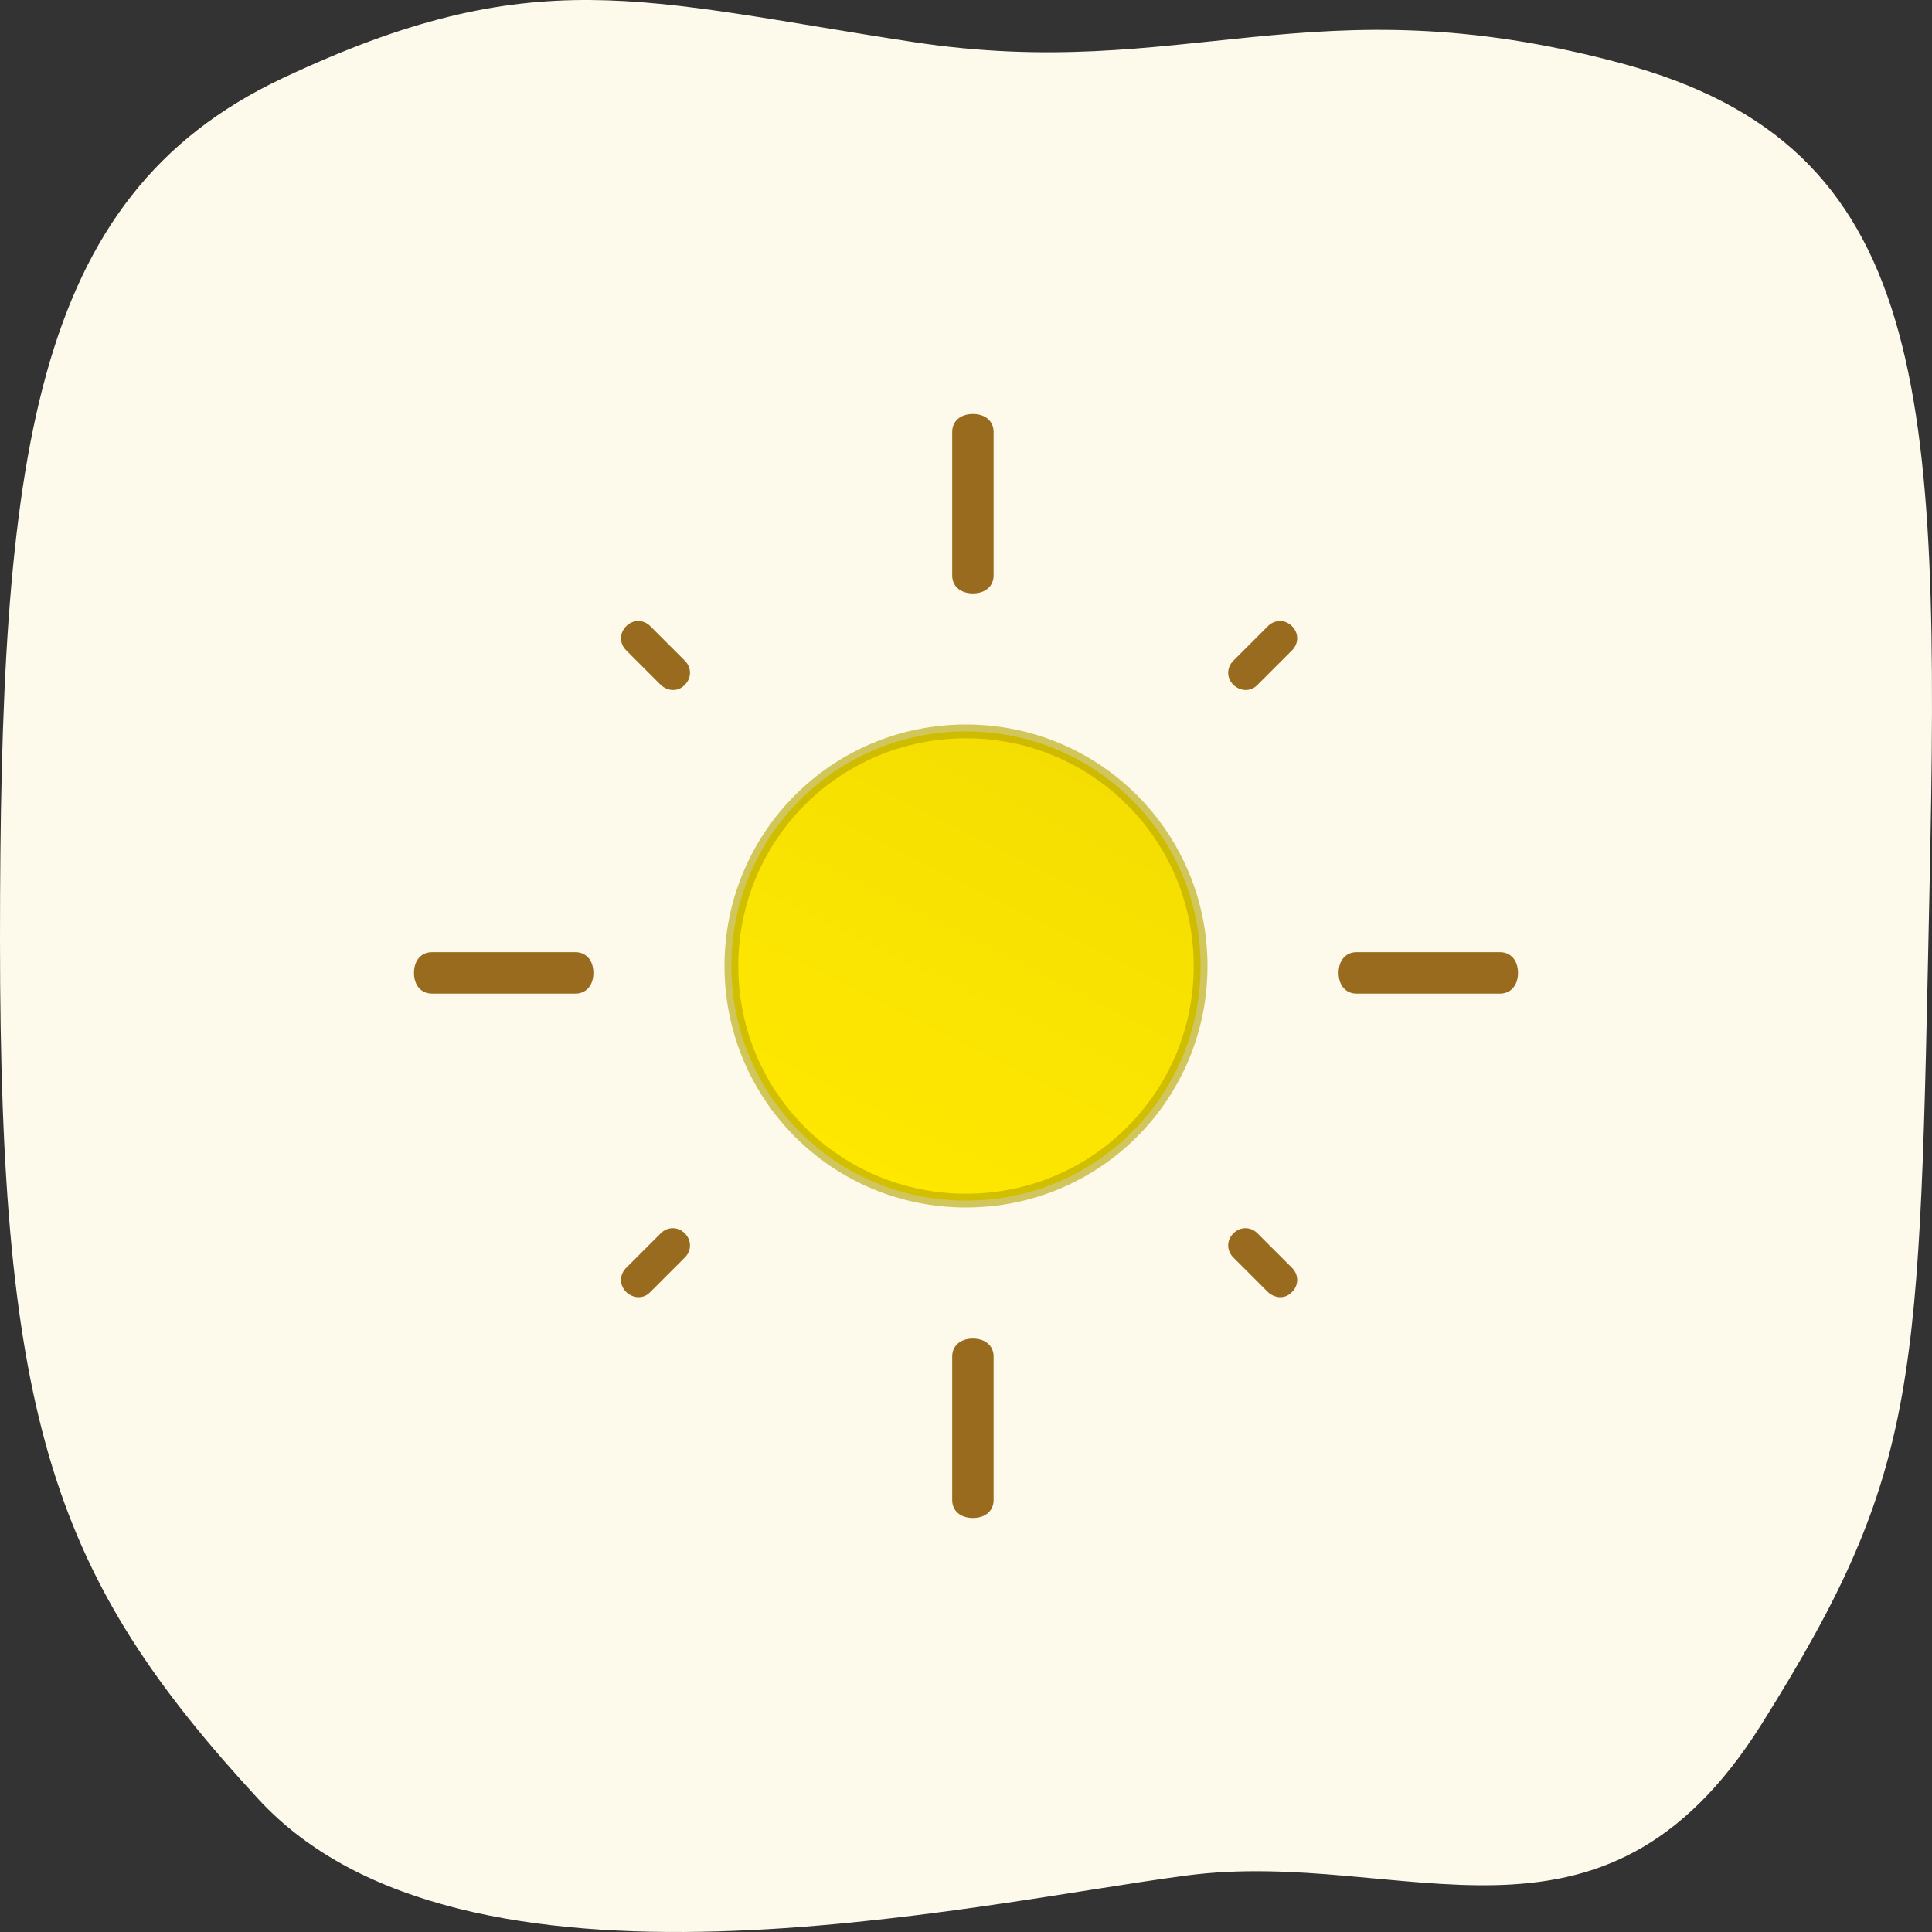 <?xml version="1.0" encoding="UTF-8"?>
<svg width="140px" height="140px" viewBox="0 0 140 140" version="1.1" xmlns="http://www.w3.org/2000/svg" xmlns:xlink="http://www.w3.org/1999/xlink">
    <rect x="0" y="0" width="140" height="140" fill="#333333" stroke="none"/>
    <!-- Generator: Sketch 52 (66869) - http://www.bohemiancoding.com/sketch -->
    <title>Artboard</title>
    <desc>Created with Sketch.</desc>
    <defs>
        <linearGradient x1="135.043%" y1="-112.07%" x2="26.953%" y2="106.438%" id="linearGradient-1">
            <stop stop-color="#E7D104" offset="0%"></stop>
            <stop stop-color="#FFE900" offset="100%"></stop>
        </linearGradient>
    </defs>
    <g id="Artboard" stroke="none" stroke-width="1" fill="none" fill-rule="evenodd">
        <g id="3.-Step" fill="#FDF9EB">
            <path d="M66.153,3.042 C85.827,6.051 95.029,-1.434 117.455,4.578 C139.88,10.589 140.582,28.304 139.822,64.297 C139.062,100.29 139.284,106.396 127.643,124.95 C116.002,143.503 101.709,133.827 85.946,135.912 C70.183,137.998 33.564,146.455 18.738,130.388 C3.913,114.32 1.14310104e-13,103.131 1.70530257e-13,68.148 C2.26847495e-13,33.165 2.187,14.301 20.446,5.682 C38.705,-2.938 46.479,0.032 66.153,3.042 Z" id="Path-2-Copy-3"></path>
        </g>
        <g id="explore-2" transform="translate(30, 30)" fill-rule="nonzero">
            <path d="M40,23 C30.585,23 23,30.585 23,40 C23,49.415 30.585,57 40,57 C49.415,57 57,49.415 57,40 C57,30.585 49.415,23 40,23 Z" id="Shape" stroke-opacity="0.612" stroke="#B6A500" fill="url(#linearGradient-1)"></path>
            <path d="M40.5,13 C41.4,13 42,12.48 42,11.7 L42,1.3 C42,0.52 41.4,0 40.5,0 C39.6,0 39,0.52 39,1.3 L39,11.7 C39,12.48 39.6,13 40.5,13 Z" id="Shape" fill="#996B1F"></path>
            <path d="M61.875,15.375 L59.375,17.875 C58.875,18.375 58.875,19.125 59.375,19.625 C59.625,19.875 60,20 60.25,20 C60.625,20 60.875,19.875 61.125,19.625 L63.625,17.125 C64.125,16.625 64.125,15.875 63.625,15.375 C63.125,14.875 62.375,14.875 61.875,15.375 Z" id="Shape" fill="#996B1F"></path>
            <path d="M61.125,59.375 C60.625,58.875 59.875,58.875 59.375,59.375 C58.875,59.875 58.875,60.625 59.375,61.125 L61.875,63.625 C62.125,63.875 62.5,64 62.75,64 C63.125,64 63.375,63.875 63.625,63.625 C64.125,63.125 64.125,62.375 63.625,61.875 L61.125,59.375 Z" id="Shape" fill="#996B1F"></path>
            <path d="M17.875,59.375 L15.375,61.875 C14.875,62.375 14.875,63.125 15.375,63.625 C15.625,63.875 16,64 16.25,64 C16.625,64 16.875,63.875 17.125,63.625 L19.625,61.125 C20.125,60.625 20.125,59.875 19.625,59.375 C19.125,58.875 18.375,58.875 17.875,59.375 Z" id="Shape" fill="#996B1F"></path>
            <path d="M17.125,15.375 C16.625,14.875 15.875,14.875 15.375,15.375 C14.875,15.875 14.875,16.625 15.375,17.125 L17.875,19.625 C18.125,19.875 18.5,20 18.75,20 C19.125,20 19.375,19.875 19.625,19.625 C20.125,19.125 20.125,18.375 19.625,17.875 L17.125,15.375 Z" id="Shape" fill="#996B1F"></path>
            <path d="M78.7,39 L68.3,39 C67.52,39 67,39.6 67,40.5 C67,41.4 67.52,42 68.3,42 L78.7,42 C79.48,42 80,41.4 80,40.5 C80,39.6 79.48,39 78.7,39 Z" id="Shape" fill="#996B1F"></path>
            <path d="M40.5,67 C39.6,67 39,67.52 39,68.3 L39,78.7 C39,79.48 39.6,80 40.5,80 C41.4,80 42,79.48 42,78.7 L42,68.3 C42,67.52 41.4,67 40.5,67 Z" id="Shape" fill="#996B1F"></path>
            <path d="M11.7,39 L1.3,39 C0.52,39 0,39.6 0,40.5 C0,41.4 0.52,42 1.3,42 L11.7,42 C12.48,42 13,41.4 13,40.5 C13,39.6 12.48,39 11.7,39 Z" id="Shape" fill="#996B1F"></path>
        </g>
    </g>
</svg>